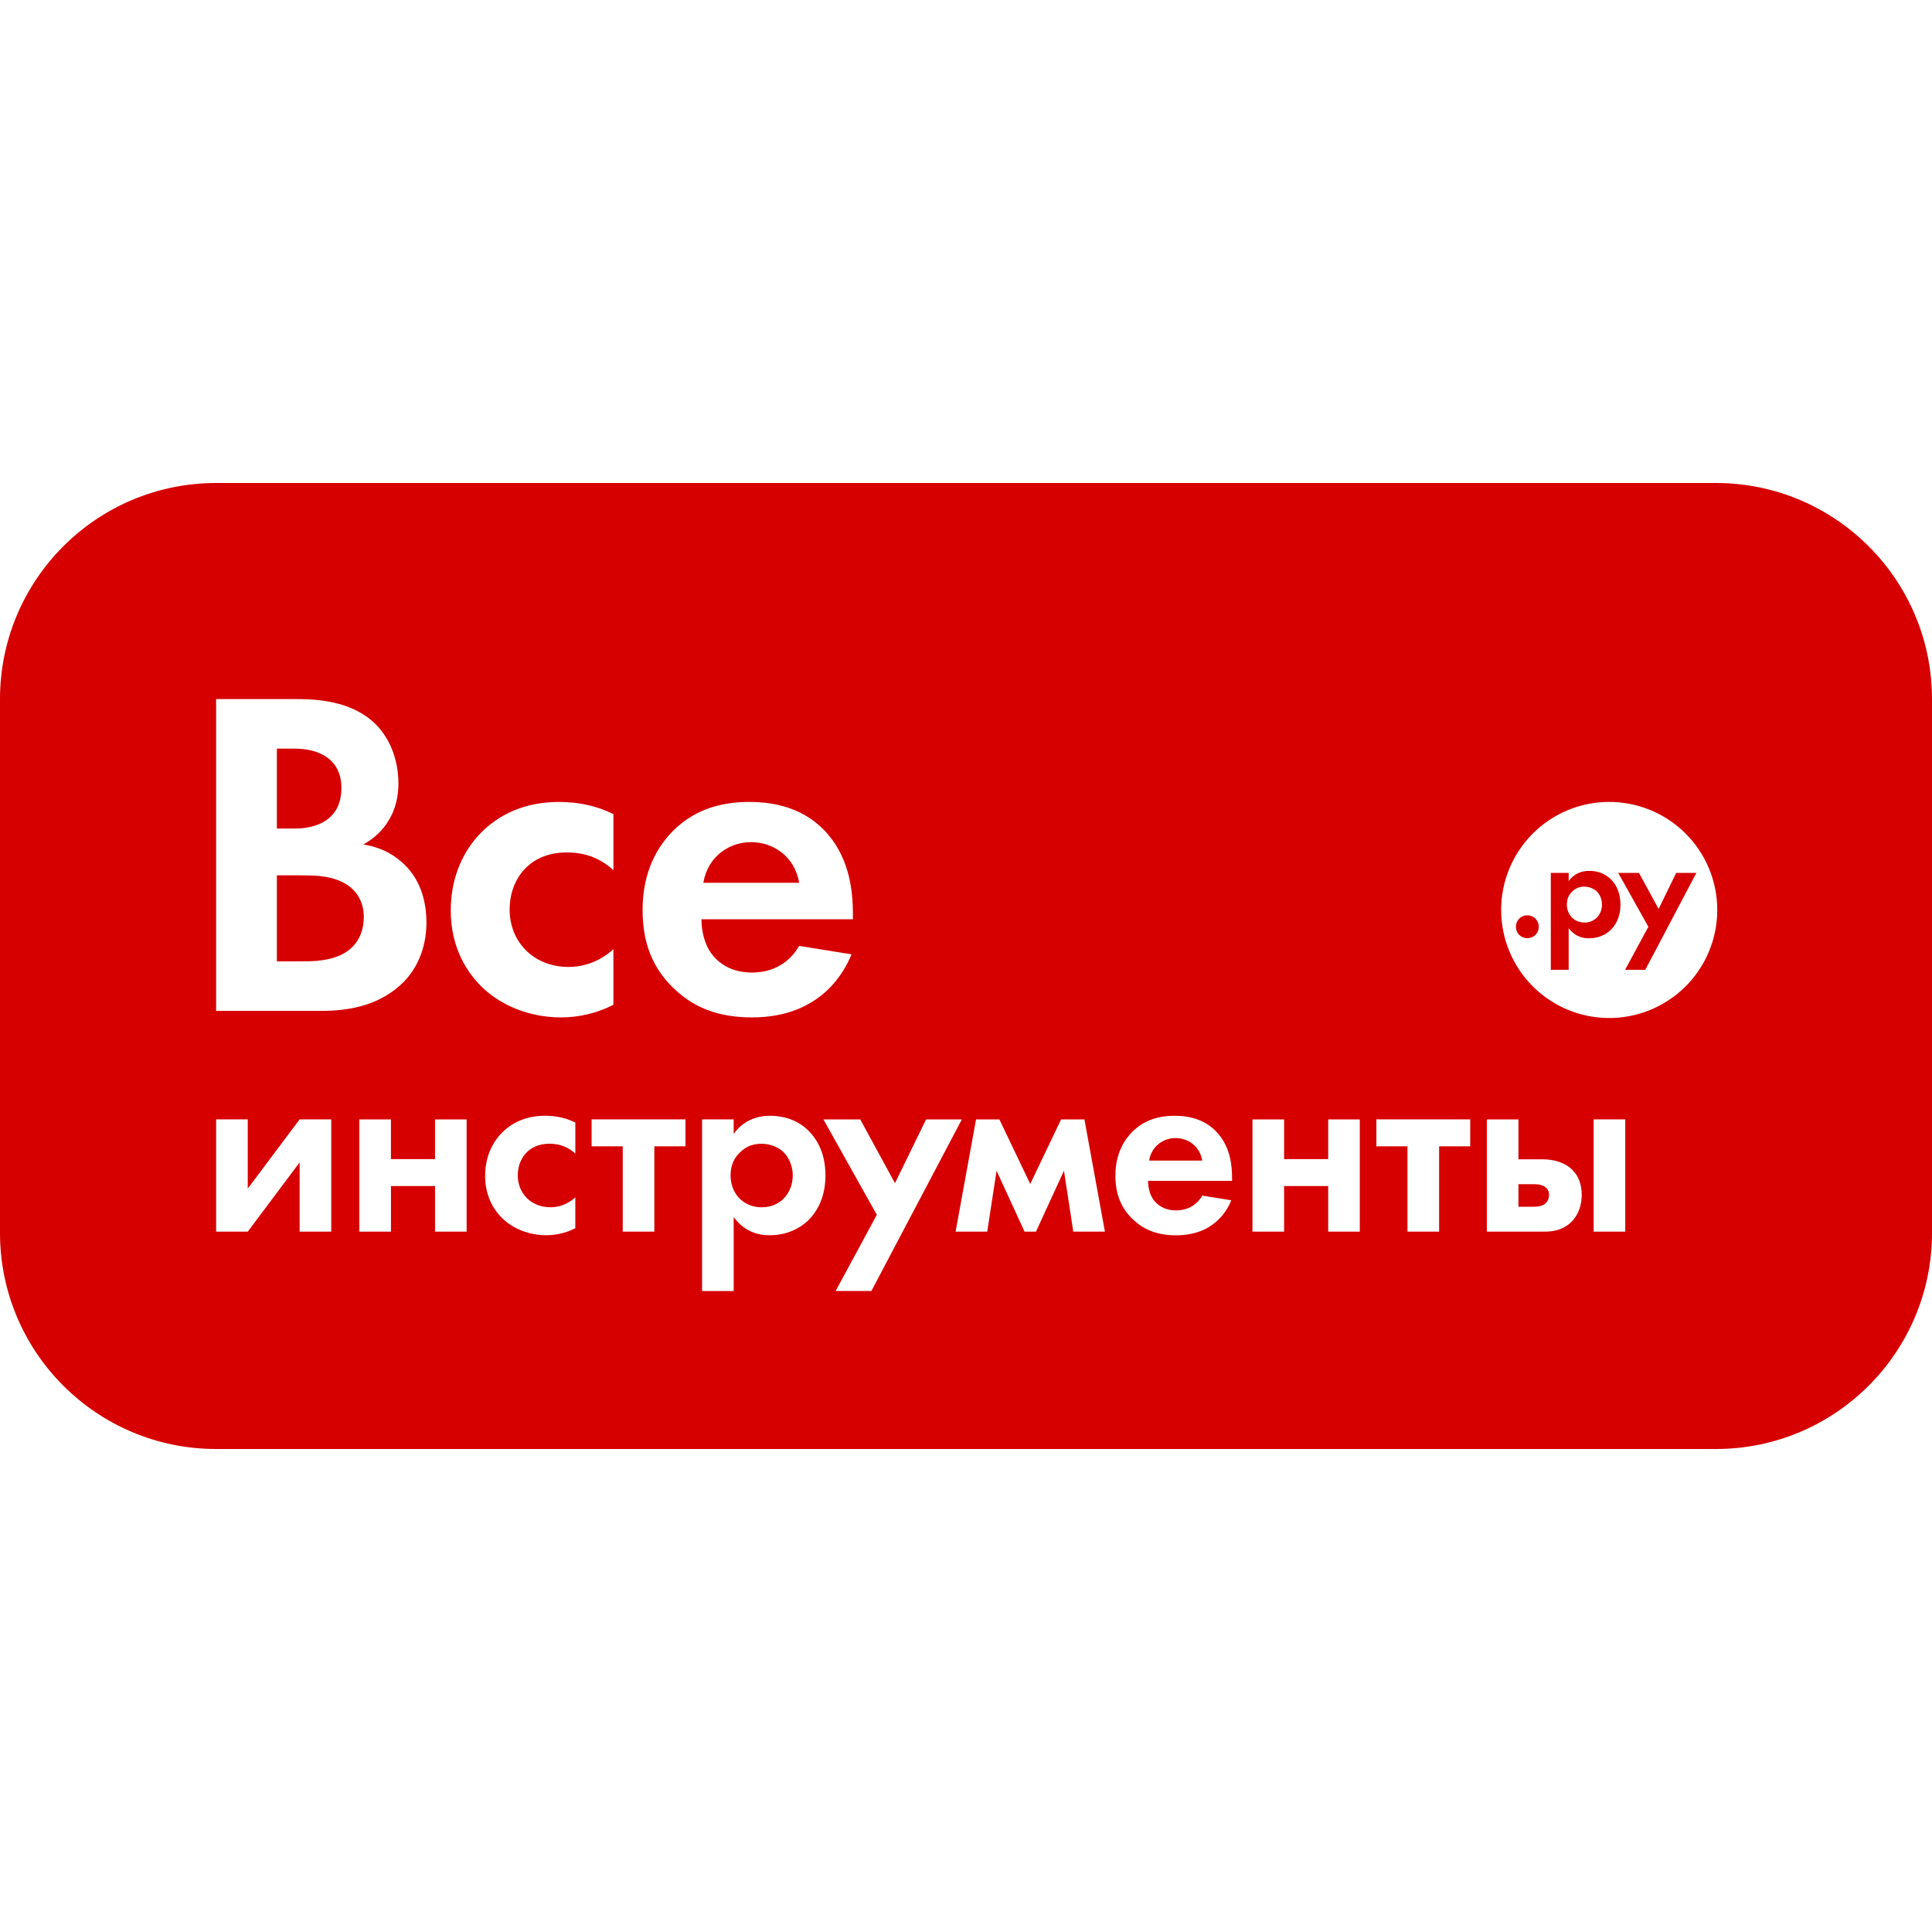 <svg width="96" height="96" viewBox="0 0 96 96" fill="none" xmlns="http://www.w3.org/2000/svg">
<rect width="96" height="96" fill="white"/>
<g clip-path="url(#clip0_1858_7)">
<path fill-rule="evenodd" clip-rule="evenodd" d="M10.74 72H85.26C91.191 72 96 67.191 96 61.26V34.74C96 28.809 91.191 24 85.26 24H10.74C4.809 24 0 28.809 0 34.74V61.26C0 67.191 4.809 72 10.74 72ZM73.88 61.199V55.623H75.45V57.606H76.674C77.164 57.606 77.782 57.747 78.169 58.172C78.414 58.429 78.594 58.816 78.594 59.37C78.594 60.105 78.273 60.555 78.003 60.787C77.589 61.147 77.126 61.198 76.752 61.198L73.88 61.199ZM10.739 61.199V55.622H12.311V59.061L14.888 55.622H16.459V61.199H14.889V57.759L12.312 61.199H10.739ZM19.426 61.2H17.855V55.623H19.426V57.594H21.616V55.623H23.187V61.2H21.617V58.933H19.427V61.2H19.426ZM27.08 55.441C27.659 55.441 28.136 55.557 28.587 55.776H28.588V57.321C28.253 57.012 27.841 56.831 27.299 56.831C26.256 56.831 25.728 57.591 25.728 58.402C25.728 59.318 26.411 59.988 27.351 59.988C27.699 59.988 28.162 59.885 28.587 59.498V61.031C28.279 61.185 27.789 61.378 27.145 61.378C26.27 61.378 25.496 61.044 24.993 60.567C24.568 60.169 24.105 59.473 24.105 58.43C24.105 57.45 24.504 56.664 25.071 56.162C25.753 55.557 26.538 55.441 27.08 55.441ZM34.061 55.621V56.961H32.514V61.2H30.943V56.961H29.397V55.622H34.06L34.061 55.621ZM38.247 61.379C37.861 61.379 37.074 61.315 36.456 60.478V64.15H34.885V55.622H36.456V56.343C36.701 55.995 37.241 55.442 38.272 55.442C38.762 55.442 39.548 55.558 40.179 56.189C40.59 56.601 41.016 57.297 41.016 58.405C41.016 59.667 40.462 60.35 40.141 60.659C39.715 61.057 39.071 61.379 38.247 61.379ZM38.918 57.232C38.635 56.974 38.222 56.833 37.848 56.833C37.435 56.833 37.113 56.949 36.83 57.207C36.482 57.504 36.302 57.89 36.302 58.406C36.302 58.92 36.507 59.345 36.817 59.616C37.023 59.796 37.359 59.99 37.848 59.99C38.362 59.99 38.697 59.783 38.904 59.59C39.238 59.28 39.393 58.816 39.393 58.405C39.393 57.993 39.226 57.529 38.918 57.232ZM43.299 64.149H41.521L43.569 60.363L40.916 55.623H42.745L44.471 58.791L46.017 55.623H47.794L43.299 64.149ZM49.055 61.2H47.483L48.499 55.623H49.659L51.192 58.83L52.725 55.623H53.885L54.903 61.2H53.331L52.868 58.173L51.477 61.2H50.91L49.519 58.173L49.055 61.2ZM58.438 60.144C59.03 60.144 59.481 59.861 59.739 59.409L61.182 59.642C61.015 60.055 60.383 61.382 58.438 61.382C57.536 61.382 56.853 61.123 56.299 60.595C55.682 60.015 55.424 59.295 55.424 58.418C55.424 57.31 55.875 56.627 56.274 56.228C56.931 55.584 57.704 55.442 58.374 55.442C59.507 55.442 60.165 55.893 60.551 56.357C61.144 57.065 61.221 57.941 61.221 58.546V58.675H57.047C57.047 59.01 57.137 59.371 57.318 59.616C57.485 59.847 57.832 60.144 58.438 60.144ZM58.413 56.55C57.832 56.55 57.226 56.923 57.098 57.67H59.739C59.61 56.911 58.992 56.55 58.413 56.55ZM63.806 61.2H62.234V55.623H63.806V57.594H65.996V55.623H67.567V61.2H65.996V58.933H63.806V61.2ZM73.054 55.622V56.961H71.509V61.2H69.937V56.961H68.391V55.622H73.054ZM75.45 58.842V59.962H76.185C76.353 59.962 76.598 59.95 76.765 59.822C76.868 59.744 76.971 59.589 76.971 59.37C76.971 59.164 76.868 59.036 76.765 58.971C76.597 58.855 76.365 58.842 76.223 58.842H75.45ZM79.187 61.199V55.622H80.758V61.199H79.187ZM79.893 50.584C80.604 50.593 81.31 50.461 81.969 50.195C82.628 49.929 83.228 49.535 83.734 49.036C84.239 48.536 84.641 47.941 84.915 47.285C85.189 46.63 85.33 45.926 85.33 45.215C85.33 44.504 85.189 43.801 84.915 43.145C84.641 42.489 84.239 41.894 83.733 41.395C83.227 40.895 82.627 40.501 81.968 40.236C81.309 39.97 80.603 39.838 79.893 39.847C78.481 39.865 77.132 40.438 76.14 41.443C75.148 42.448 74.591 43.803 74.591 45.216C74.591 46.628 75.148 47.983 76.14 48.988C77.132 49.993 78.481 50.566 79.893 50.584ZM80.75 48.189H81.753L84.292 43.375H83.289L82.416 45.165L81.441 43.375H80.409L81.907 46.051L80.75 48.189ZM75.324 46.051C75.324 46.371 75.573 46.618 75.892 46.618C75.967 46.619 76.041 46.605 76.111 46.577C76.18 46.549 76.243 46.507 76.296 46.454C76.349 46.401 76.391 46.339 76.419 46.269C76.447 46.2 76.461 46.126 76.46 46.051C76.461 45.976 76.447 45.902 76.419 45.833C76.391 45.763 76.349 45.7 76.296 45.647C76.243 45.594 76.18 45.553 76.111 45.525C76.041 45.496 75.967 45.482 75.892 45.483C75.817 45.482 75.743 45.496 75.674 45.525C75.605 45.553 75.542 45.594 75.489 45.647C75.436 45.7 75.394 45.763 75.366 45.833C75.338 45.902 75.323 45.976 75.324 46.051ZM77.946 46.118V48.189H77.059V43.375H77.946V43.782C78.085 43.586 78.39 43.273 78.972 43.273C79.248 43.273 79.692 43.338 80.048 43.695C80.28 43.926 80.52 44.32 80.52 44.946C80.52 45.658 80.207 46.043 80.025 46.218C79.785 46.444 79.422 46.625 78.957 46.625C78.739 46.625 78.296 46.589 77.946 46.118ZM78.73 44.058C78.942 44.058 79.174 44.138 79.335 44.284C79.509 44.451 79.603 44.713 79.603 44.945C79.603 45.178 79.516 45.44 79.327 45.614C79.165 45.765 78.951 45.846 78.73 45.84C78.454 45.84 78.265 45.73 78.149 45.629C78.054 45.543 77.979 45.437 77.929 45.319C77.879 45.201 77.854 45.073 77.858 44.945C77.858 44.654 77.961 44.437 78.157 44.27C78.313 44.126 78.518 44.05 78.73 44.058ZM30.48 43.239V40.451C29.667 40.056 28.809 39.848 27.763 39.849C26.787 39.849 25.371 40.058 24.14 41.15C23.117 42.055 22.397 43.472 22.397 45.237C22.397 47.118 23.233 48.373 23.999 49.093C24.905 49.952 26.299 50.555 27.879 50.555C28.783 50.554 29.674 50.34 30.48 49.929V47.165C29.713 47.861 28.877 48.047 28.25 48.047C26.553 48.047 25.323 46.839 25.323 45.19C25.323 43.726 26.275 42.357 28.157 42.357C29.133 42.357 29.877 42.681 30.48 43.239ZM19.866 48.975C20.935 48.023 21.19 46.745 21.19 45.84C21.19 45.027 21.005 43.819 20.074 42.937C19.68 42.566 19.077 42.124 18.054 41.961C18.472 41.73 19.797 40.916 19.797 38.919C19.797 37.617 19.263 36.41 18.357 35.713C17.102 34.737 15.429 34.737 14.57 34.737H10.738V50.23H15.941C17.288 50.23 18.704 49.998 19.866 48.975ZM14.617 41.171H13.758V37.2H14.641C15.872 37.2 16.964 37.734 16.964 39.151C16.964 41.125 15.081 41.171 14.617 41.171ZM16.94 43.797C17.916 44.238 18.078 45.074 18.078 45.562C18.078 46.166 17.87 46.908 17.126 47.351C16.453 47.745 15.615 47.769 15.058 47.769H13.758V43.495H14.872C15.522 43.495 16.289 43.495 16.94 43.797ZM34.855 45.678H42.381V45.446C42.381 44.354 42.242 42.775 41.174 41.497C40.477 40.661 39.292 39.848 37.248 39.848C36.04 39.848 34.647 40.103 33.462 41.265C32.742 41.985 31.929 43.215 31.929 45.213C31.929 46.792 32.393 48.093 33.508 49.139C34.506 50.091 35.737 50.555 37.364 50.555C40.871 50.555 42.009 48.164 42.311 47.42L39.71 47.001C39.245 47.815 38.433 48.326 37.364 48.326C36.272 48.326 35.644 47.792 35.343 47.373C35.017 46.931 34.855 46.281 34.855 45.678ZM37.317 41.845C38.363 41.845 39.477 42.495 39.709 43.865H34.948C35.18 42.519 36.272 41.845 37.317 41.845Z" fill="#D60000"/>
</g>
<defs>
<clipPath id="clip0_1858_7">
<rect width="96" height="48" fill="white" transform="translate(0 24)"/>
</clipPath>
</defs>
</svg>
